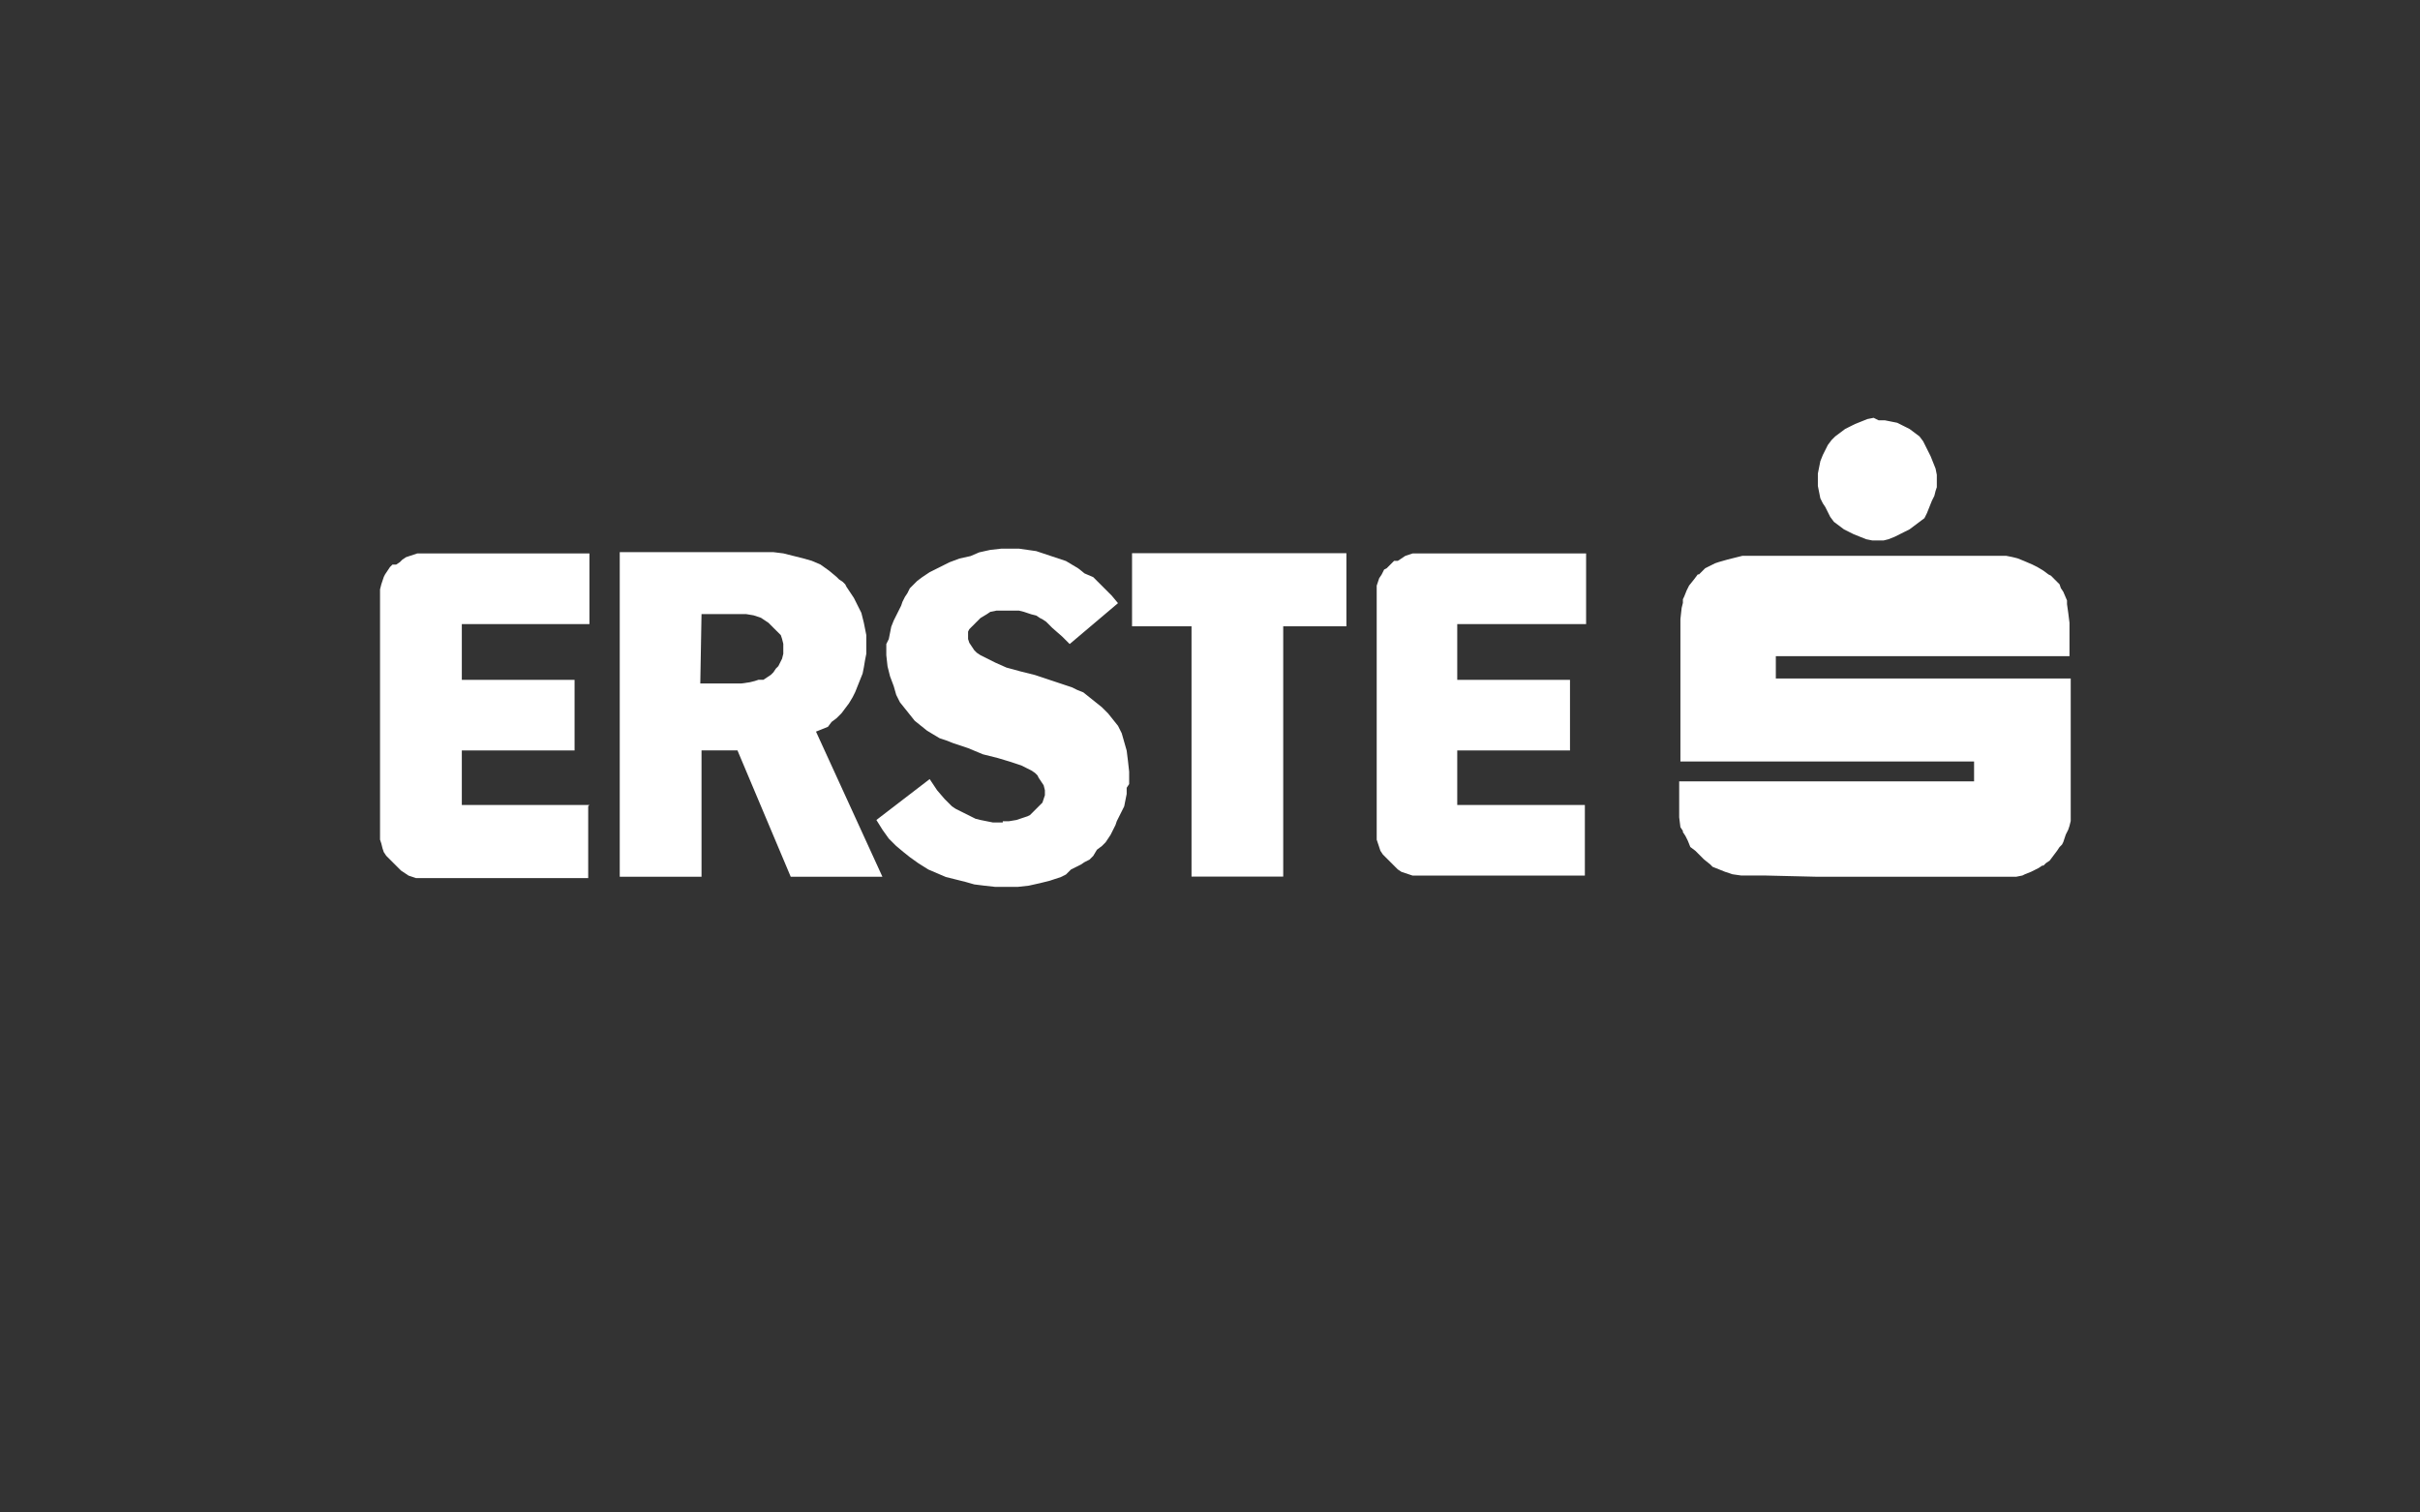 <svg xmlns="http://www.w3.org/2000/svg" width="800" height="500" viewBox="0 0 800 500" fill="none"><rect x="0" y="0" width="800" height="500" fill="#333333" stroke="none"/><path d="M331.495 271.482H333.543L336 271.072L338.458 270.253L339.687 269.843L340.506 269.434L341.325 268.614L342.144 267.795L342.963 266.976L343.783 266.157L344.602 265.338L345.011 264.109L345.421 262.88V261.242L345.011 259.603L344.192 258.374L343.373 257.145L342.963 256.326L342.144 255.507L340.915 254.688L339.277 253.869L337.639 253.049L333.952 251.821L329.856 250.592L324.941 249.363L320.026 247.315L315.11 245.677L313.062 244.857L310.605 244.038L308.557 242.809L306.509 241.581L304.461 239.942L302.413 238.304L300.774 236.256L299.136 234.208L297.497 232.16L296.269 229.702L295.449 226.835L294.221 223.558L293.401 220.281L292.992 216.595V214.956V212.908L293.811 211.27L294.221 209.222L294.63 207.174L295.449 205.126L296.269 203.487L297.088 201.849L297.907 200.21L298.317 198.982L299.136 197.343L299.955 196.114L300.774 194.476L302.003 193.247L303.232 192.018L304.87 190.79L306.099 189.97L307.328 189.151L310.605 187.513L313.882 185.874L317.158 184.645L320.845 183.826L323.712 182.597L327.398 181.778L331.085 181.369H333.952H336.819L339.687 181.778L342.554 182.188L345.011 183.007L347.469 183.826L349.927 184.645L352.384 185.465L354.432 186.694L356.48 187.922L358.528 189.561L361.396 190.79L363.444 192.838L365.492 194.886L367.54 196.934L369.588 199.391L353.613 212.908L351.156 210.451L347.879 207.583L345.831 205.535L344.602 204.716L343.783 204.307L342.554 203.487L340.915 203.078L339.687 202.668L338.458 202.258L336.819 201.849H335.181H333.543H331.495H329.446L327.398 202.258L326.17 203.078L324.122 204.307L323.302 205.126L322.483 205.945L321.664 206.764L321.254 207.174L320.435 207.993L320.026 208.812V209.631V211.27L320.435 212.499L321.254 213.727L322.074 214.956L322.893 215.775L324.122 216.595L325.76 217.414L327.398 218.233L329.037 219.052L332.723 220.691L337.229 221.92L342.144 223.148L347.059 224.787L351.975 226.425L354.432 227.244L356.071 228.064L358.119 228.883L360.167 230.521L362.215 232.16L364.263 233.798L366.311 235.846L367.949 237.894L369.588 239.942L370.817 242.4L371.636 245.267L372.455 248.134L372.865 251.411L373.274 255.097V257.145V259.194L372.455 260.422V262.47L372.045 264.518L371.636 266.566L370.817 268.205L369.997 269.843L369.178 271.482L368.769 272.71L367.949 274.349L367.13 275.987L366.311 277.216L365.492 278.445L364.263 279.674L362.624 280.903L361.396 282.951L360.167 284.179L358.528 284.999L357.3 285.818L355.661 286.637L354.023 287.456L352.384 289.095L350.746 289.914L347.059 291.143L343.783 291.962L340.096 292.781L336.41 293.191H332.723H329.037L325.35 292.781L322.074 292.371L319.206 291.552L315.93 290.733L312.653 289.914L309.785 288.685L306.918 287.456L303.641 285.408L300.774 283.36L298.726 281.722L296.269 279.674L293.811 277.216L291.763 274.349L289.715 271.072L307.328 257.555L309.785 261.242L312.243 264.109L313.472 265.338L314.701 266.566L315.93 267.386L317.568 268.205L319.206 269.024L320.845 269.843L322.483 270.662L324.122 271.072L326.17 271.482L328.218 271.891H330.266H331.495V271.482Z" fill="white"></path><path d="M194.856 266.11H152.667V248.088H189.941V224.74H152.667V206.308H194.856V182.961H139.15H137.921L136.692 183.37L135.463 183.78L134.235 184.19L133.006 185.009L132.186 185.828L130.958 186.647H129.729L128.91 187.466L128.09 188.695L127.271 189.924L126.862 190.743L126.452 191.972L126.042 193.201L125.633 194.839V196.068V276.351V277.579L126.042 278.808L126.452 280.447L126.862 281.675L127.681 282.904L128.5 283.723L129.319 284.543L130.138 285.362L130.958 286.181L131.777 287L132.596 287.819L133.825 288.639L135.054 289.458L136.283 289.867L137.511 290.277H138.74H140.379H194.446V266.52L194.856 266.11Z" fill="white"></path><path d="M374.23 182.877V207.044H393.891V289.784H424.202V207.044H445.092V182.877H374.23Z" fill="white"></path><path d="M621.02 138.94H623.068L625.116 139.35L627.164 139.759L628.802 140.578L630.441 141.398L631.26 141.807L632.898 143.036L634.537 144.265L635.766 145.903L636.585 147.542L637.404 149.18L638.223 150.819L639.042 152.867L639.862 154.915L640.271 156.963V159.011V161.059L639.862 162.288L639.452 163.926L638.633 165.564L637.814 167.612L636.994 169.66L636.175 171.299L634.537 172.528L632.898 173.756L631.26 174.985L629.622 175.804L627.983 176.624L626.345 177.443L624.297 178.262L622.658 178.672H620.61H618.972L616.924 178.262L614.876 177.443L612.828 176.624L611.189 175.804L609.551 174.985L607.913 173.756L606.274 172.528L605.045 170.889L604.226 169.251L603.407 167.612L602.588 166.384L601.768 164.745L601.359 162.697L600.949 160.649V158.601V156.553L601.359 154.505L601.768 152.457L602.588 150.409L603.407 148.771L604.226 147.132L605.455 145.494L606.684 144.265L608.322 143.036L609.961 141.807L611.599 140.988L613.237 140.169L615.285 139.35L617.333 138.53L619.381 138.121L621.02 138.94Z" fill="white"></path><path d="M583.364 289.426H578.039H575.582L572.715 289.017L570.257 288.197L568.209 287.378L566.161 286.559L565.342 285.74L563.294 284.101L561.246 282.053L560.426 281.234L558.788 280.005L557.969 277.957L557.15 276.319L556.33 275.09V274.681L555.511 273.452L555.102 270.175V264.031V258.296H603.845H652.587V251.743H555.511V205.457V204.638L555.921 200.952L556.33 199.313V198.084L556.74 197.265L557.559 195.217L558.378 193.579L560.017 191.531L561.246 189.892H561.655L563.703 187.844L565.342 187.025L566.98 186.206L568.209 185.796L571.076 184.977L574.353 184.158L575.991 183.748H590.328H617.771H646.034H663.237L665.285 184.158L666.924 184.567L668.972 185.387L671.839 186.616L672.658 187.025L673.477 187.435L675.525 188.664L677.164 189.892L677.983 190.302L680.031 192.35L680.85 193.169L681.26 194.398L682.079 195.627L683.308 198.494V199.723L683.717 202.59L684.127 205.867V207.096V216.926H636.203H587.051V219.793V224.299H684.537V247.647V271.404L684.127 273.042L683.717 274.271L682.898 275.909L682.079 278.367L681.669 279.186L680.85 280.005L680.031 281.234L678.802 282.873L677.573 284.511L676.345 285.33L675.525 286.149H675.116L673.887 286.969L671.429 288.197L669.381 289.017L668.562 289.426L666.514 289.836H664.466H649.311H625.144H600.568L583.364 289.426Z" fill="white"></path><path d="M524.333 266.11H481.734V248.088H519.008V224.74H481.734V206.308H524.333V182.961H468.217H466.988L465.759 183.37L464.53 183.78L463.301 184.599L462.073 185.418H460.844L460.025 186.238L459.205 187.057L458.386 187.876L457.567 188.286L456.748 189.924L455.929 191.153L455.519 192.382L455.109 193.61V194.839V196.068V276.351V277.579L455.519 278.808L455.929 280.037L456.338 281.266L457.157 282.495L457.977 283.314L458.796 284.133L459.615 284.952L460.434 285.771L461.253 286.591L462.073 287.41L463.301 288.229L464.53 288.639L465.759 289.048L466.988 289.458H468.217H469.855H523.923V266.11H524.333Z" fill="white"></path><path d="M231.909 203.009H244.197H246.655L249.112 203.418L250.341 203.828L251.57 204.238L252.799 205.057L254.028 205.876L254.847 206.695L255.666 207.514L256.485 208.334L257.304 209.153L258.124 209.972L258.533 211.201L258.943 212.839V214.068V216.116L258.533 217.755L257.714 219.393L257.304 220.212L256.485 221.031L255.666 222.26L254.847 223.079L253.618 223.899L252.389 224.718H250.751L249.522 225.127L247.883 225.537L245.016 225.947H242.149H236.824H231.499L231.909 203.009ZM261.4 289.845H291.711L269.593 241.512V241.921L271.641 241.102L273.689 240.283L274.917 238.644L276.556 237.416L278.194 235.777L279.423 234.139L280.652 232.5L281.881 230.452L282.7 228.814L283.519 226.766L284.338 224.718L285.158 222.67L285.567 220.622L285.977 218.164L286.386 216.116V213.659V211.61V209.972L285.977 207.924L285.567 205.876L285.158 204.238L284.748 202.599L283.929 200.961L283.109 199.322L282.29 197.684L281.471 196.455L280.652 195.226L279.833 193.997L279.423 193.178L278.604 192.359L277.375 191.54L276.556 190.721L274.098 188.673L271.231 186.625L268.364 185.396L265.496 184.577L262.22 183.757L258.943 182.938L255.666 182.529H252.389H204.875V289.845H231.909V248.065H243.787L261.4 289.845Z" fill="white"></path></svg>